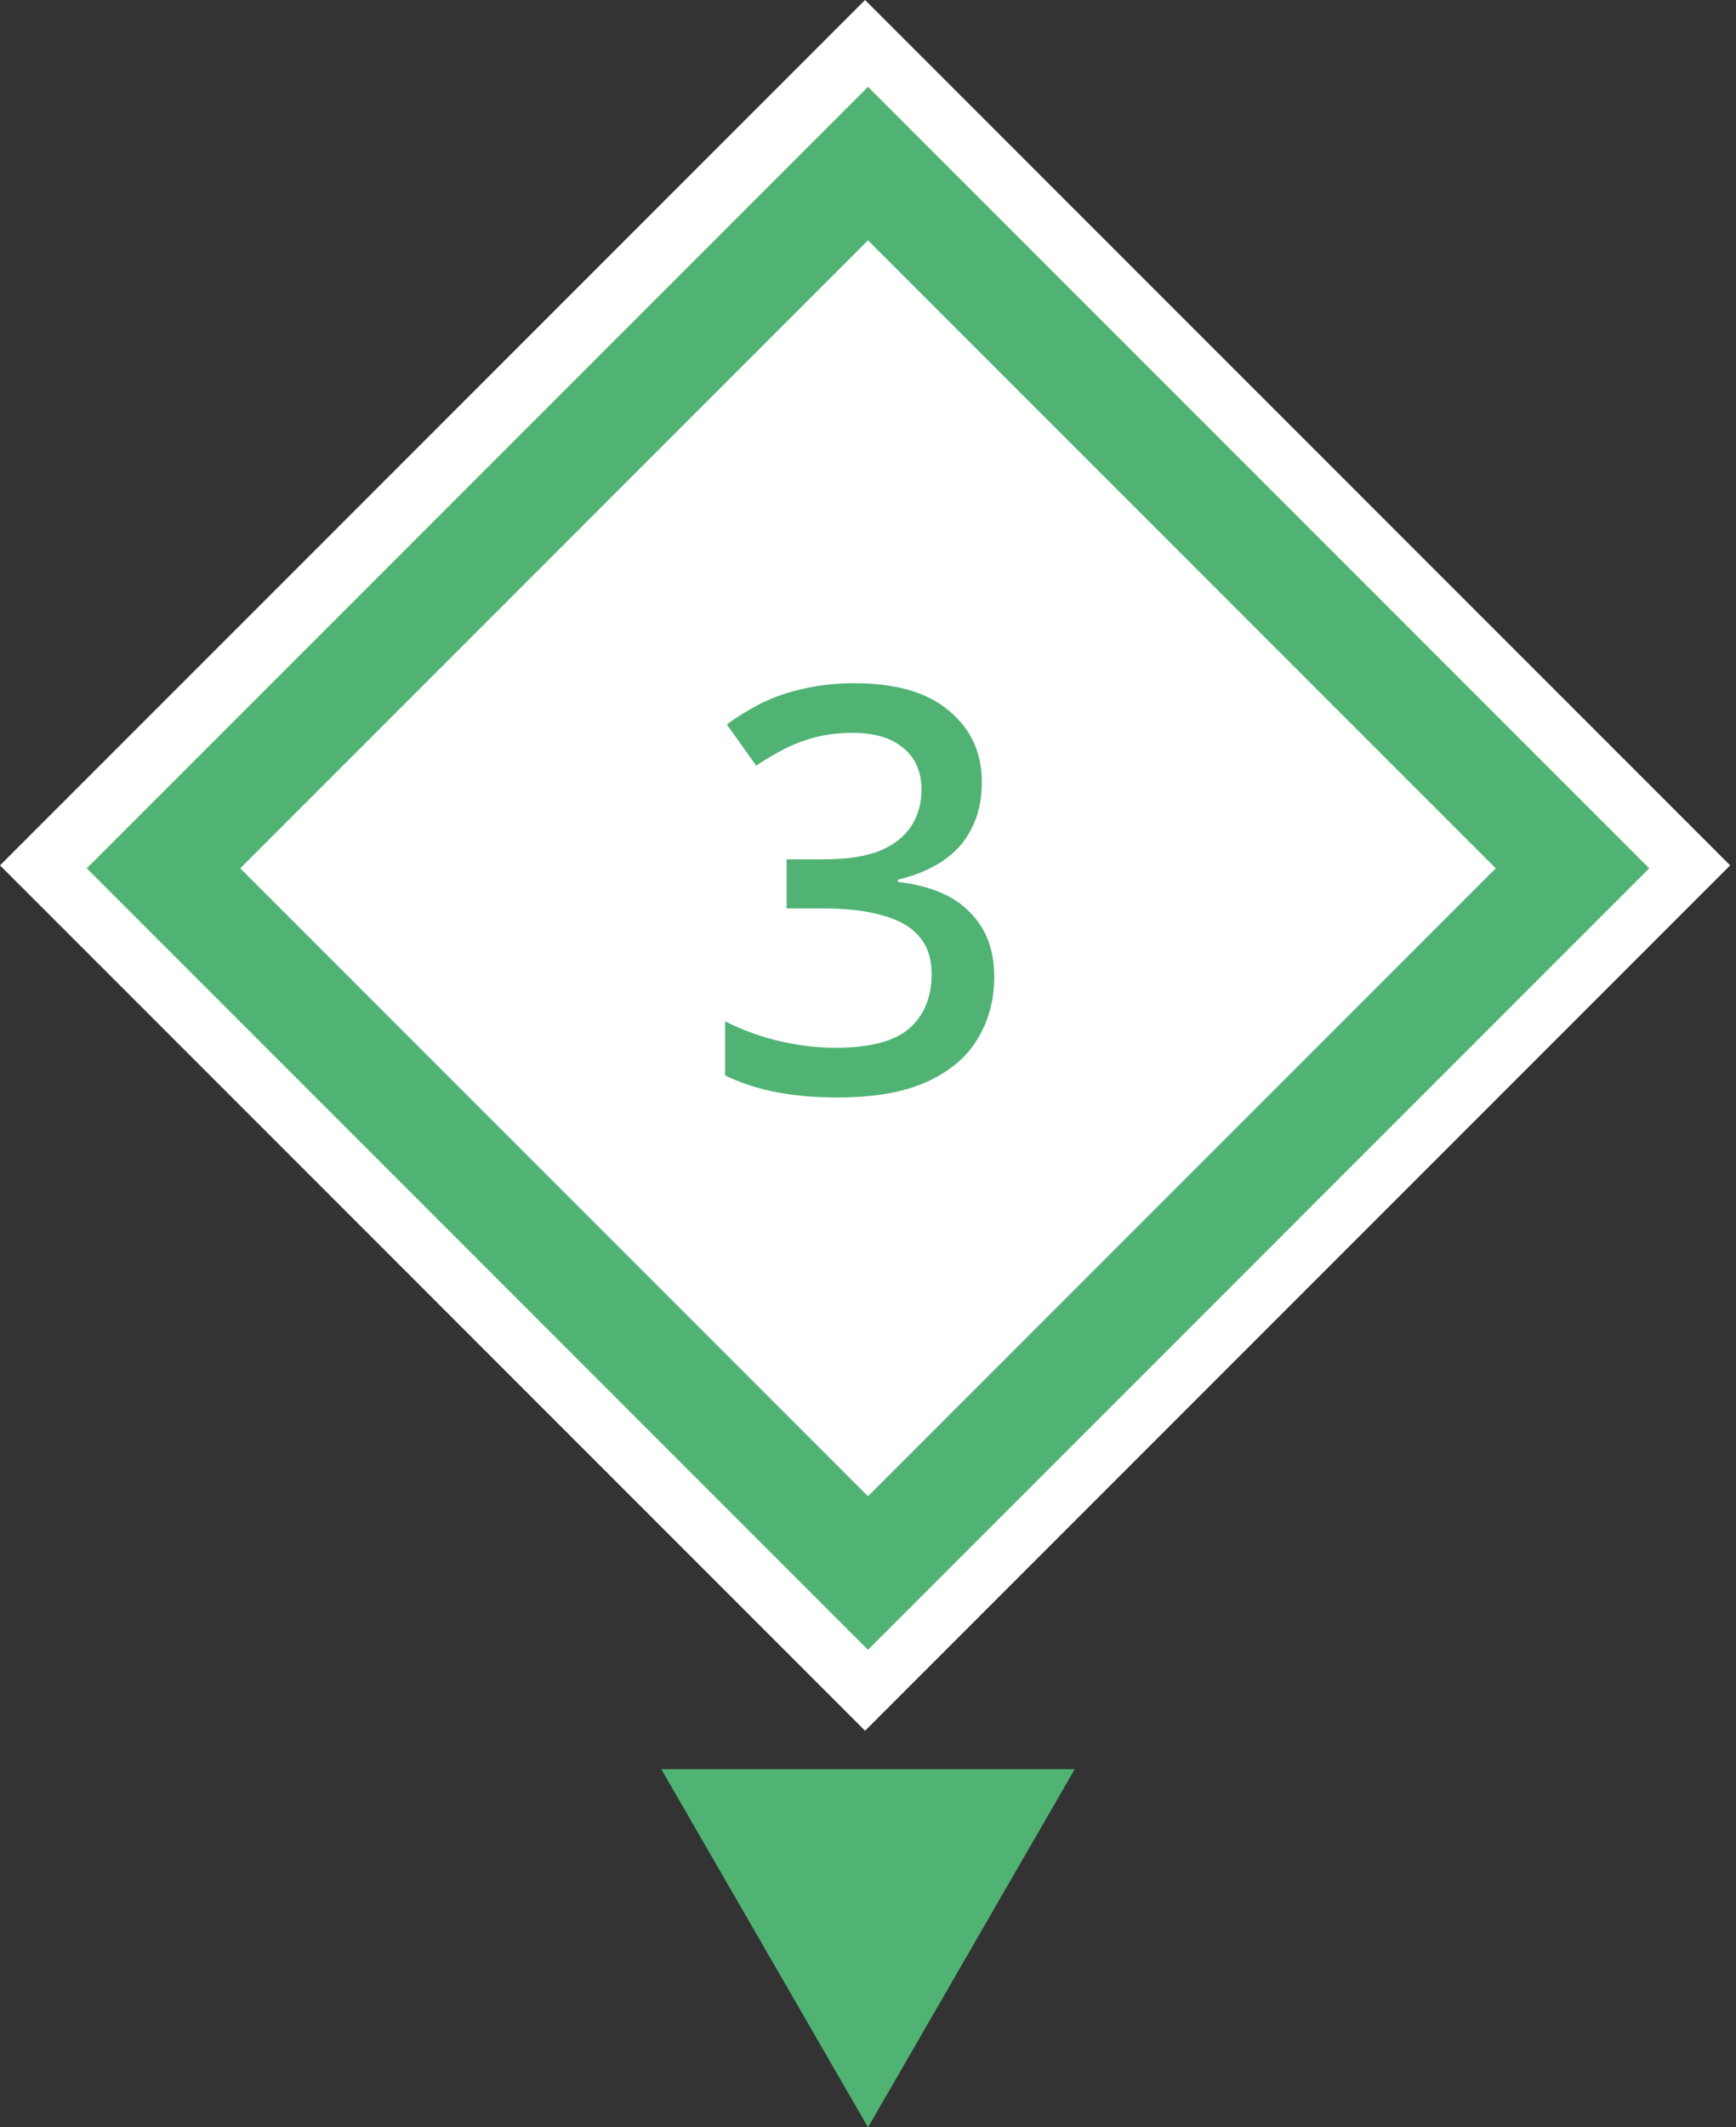 <?xml version="1.0" encoding="UTF-8"?> <svg xmlns="http://www.w3.org/2000/svg" width="80" height="98" viewBox="0 0 80 98" fill="none"><rect x="0" y="0" width="80" height="98" fill="#333333" stroke="none"/><g clip-path="url(#clip0_2005_1201)"><rect width="56.378" height="56.378" transform="translate(79.731 39.865) rotate(135)" fill="white"></rect><path d="M45.246 36.024C45.246 36.856 45.082 37.584 44.752 38.208C44.44 38.815 43.99 39.309 43.4 39.69C42.811 40.072 42.135 40.349 41.372 40.522L41.372 40.626C42.863 40.8 43.972 41.268 44.7 42.03C45.446 42.776 45.818 43.764 45.818 44.994C45.818 46.069 45.558 47.031 45.038 47.88C44.536 48.712 43.747 49.371 42.672 49.856C41.615 50.324 40.254 50.558 38.59 50.558C37.602 50.558 36.684 50.48 35.834 50.324C34.985 50.168 34.179 49.908 33.416 49.544L33.416 47.048C34.196 47.447 35.028 47.75 35.912 47.958C36.814 48.166 37.672 48.27 38.486 48.27C40.064 48.27 41.199 47.976 41.892 47.386C42.586 46.78 42.932 45.939 42.932 44.864C42.932 44.171 42.75 43.608 42.386 43.174C42.022 42.724 41.468 42.394 40.722 42.186C39.977 41.961 39.05 41.848 37.94 41.848L36.25 41.848L36.25 39.586L37.966 39.586C39.024 39.586 39.882 39.456 40.54 39.196C41.199 38.919 41.684 38.538 41.996 38.052C42.308 37.567 42.464 37.012 42.464 36.388C42.464 35.556 42.187 34.915 41.632 34.464C41.095 33.996 40.315 33.762 39.292 33.762C38.668 33.762 38.088 33.832 37.55 33.97C37.03 34.109 36.554 34.291 36.12 34.516C35.687 34.742 35.262 34.993 34.846 35.27L33.494 33.372C33.962 33.026 34.482 32.705 35.054 32.41C35.644 32.116 36.294 31.89 37.004 31.734C37.732 31.561 38.521 31.474 39.37 31.474C41.294 31.474 42.75 31.899 43.738 32.748C44.744 33.58 45.246 34.672 45.246 36.024Z" fill="#50B374"></path><rect x="40" y="7.536" width="45.912" height="45.912" transform="rotate(45 40 7.536)" stroke="#50B374" stroke-width="5"></rect></g><path d="M40.001 98L30.474 81.5L49.527 81.5L40.001 98Z" fill="#50B374"></path><defs><clipPath id="clip0_2005_1201"><rect width="56.378" height="56.378" fill="white" transform="translate(79.731 39.865) rotate(135)"></rect></clipPath></defs></svg> 